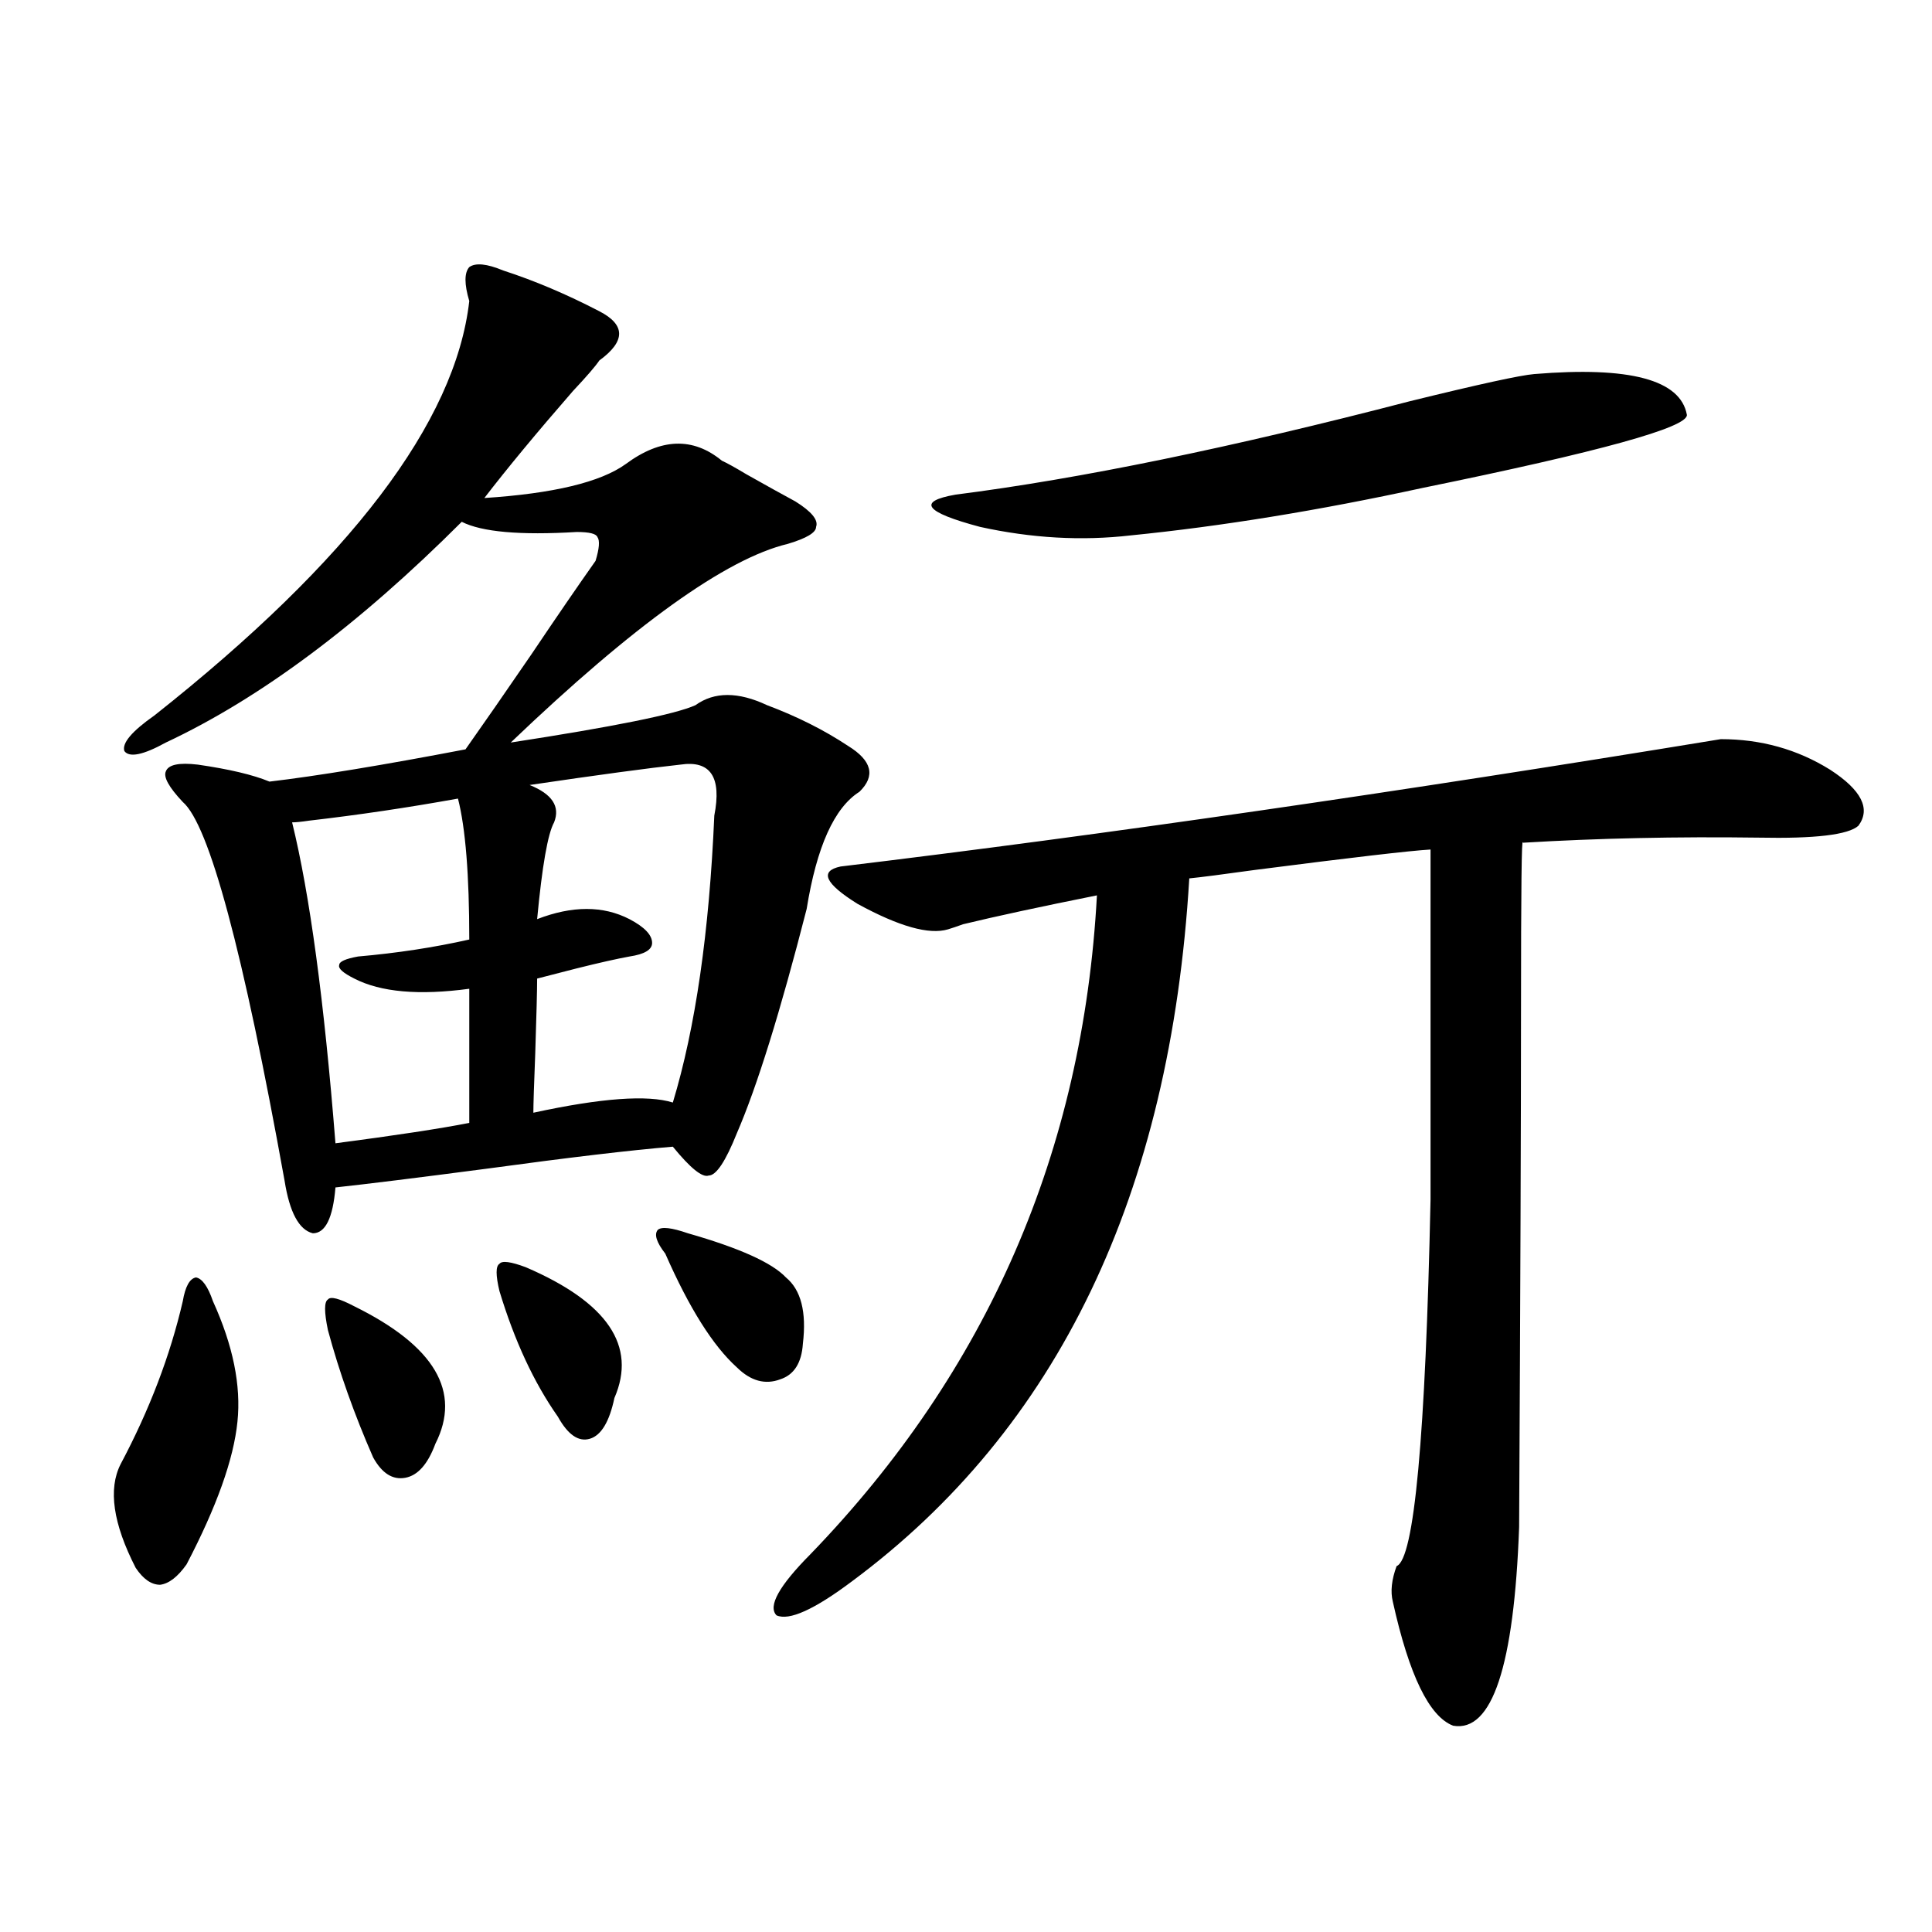 <?xml version="1.0" encoding="utf-8"?>
<!-- Generator: Adobe Illustrator 16.0.0, SVG Export Plug-In . SVG Version: 6.00 Build 0)  -->
<!DOCTYPE svg PUBLIC "-//W3C//DTD SVG 1.1//EN" "http://www.w3.org/Graphics/SVG/1.1/DTD/svg11.dtd">
<svg version="1.1" id="图层_1" xmlns="http://www.w3.org/2000/svg" xmlns:xlink="http://www.w3.org/1999/xlink" x="0px" y="0px"
	 width="1000px" height="1000px" viewBox="0 0 1000 1000" enable-background="new 0 0 1000 1000" xml:space="preserve">
<path d="M94.608,673.5c1.295-7.608,3.567-11.714,6.829-12.305c3.247,0.591,6.173,4.696,8.78,12.305
	c10.396,22.852,14.634,43.657,12.683,62.402c-1.951,19.336-10.731,43.945-26.341,73.828c-4.558,6.44-9.116,9.956-13.658,10.547
	c-4.558,0-8.78-2.938-12.683-8.789c-11.707-22.852-14.314-40.718-7.805-53.613C77.367,729.75,88.099,701.625,94.608,673.5z
	 M260.457,140.004c16.25,5.273,32.835,12.305,49.755,21.094c13.658,7.031,13.658,15.532,0,25.488
	c-1.951,2.938-6.509,8.212-13.658,15.82c-18.871,21.685-34.146,40.142-45.853,55.371c35.762-2.335,60.151-8.198,73.169-17.578
	c18.201-13.472,34.786-14.063,49.755-1.758c2.592,1.181,6.829,3.516,12.683,7.031c10.396,5.864,18.856,10.547,25.365,14.063
	c8.445,5.273,12.027,9.668,10.731,13.184c0,2.938-4.878,5.864-14.634,8.789c-31.874,7.622-79.678,41.899-143.411,102.832
	c53.322-8.198,85.196-14.64,95.607-19.336c9.756-7.031,22.104-7.031,37.072,0c15.609,5.864,29.588,12.896,41.95,21.094
	c12.348,7.622,14.299,15.532,5.854,23.73c-13.018,8.212-22.118,28.427-27.316,60.645c-13.658,53.325-25.7,91.997-36.097,116.016
	c-5.854,14.653-10.731,21.973-14.634,21.973c-3.262,1.181-9.436-3.804-18.536-14.941c-21.463,1.758-53.657,5.575-96.583,11.426
	c-35.776,4.696-61.797,7.91-78.046,9.668c-1.311,15.82-5.213,23.73-11.707,23.73c-7.165-1.758-12.042-10.835-14.634-27.246
	c-21.463-118.94-39.023-184.269-52.682-195.996c-7.165-7.608-10.091-12.882-8.78-15.82c1.295-3.516,6.829-4.683,16.585-3.516
	c16.25,2.349,28.612,5.273,37.072,8.789c24.709-2.925,58.535-8.487,101.46-16.699c9.101-12.882,20.487-29.292,34.146-49.219
	c13.003-19.336,24.055-35.444,33.17-48.34c1.951-6.44,2.271-10.547,0.976-12.305c-0.655-1.758-4.237-2.637-10.731-2.637
	c-29.268,1.758-49.114,0-59.511-5.273c-53.337,53.325-104.387,91.406-153.167,114.258c-11.707,6.454-18.872,7.91-21.463,4.395
	c-1.311-4.093,3.902-10.245,15.609-18.457c101.461-80.269,155.758-151.749,162.922-214.453c-2.606-8.789-2.606-14.64,0-17.578
	C246.144,135.911,251.997,136.488,260.457,140.004z M237.043,413.344c-26.021,4.696-51.706,8.501-77.071,11.426
	c-3.902,0.591-6.829,0.879-8.78,0.879c9.1,36.914,16.585,92.285,22.438,166.113c31.219-4.093,54.297-7.608,69.266-10.547v-69.434
	c-26.021,3.516-45.852,1.758-59.51-5.273c-5.854-2.925-8.46-5.273-7.805-7.031c0-1.758,3.247-3.214,9.756-4.395
	c20.152-1.758,39.343-4.683,57.559-8.789C242.896,452.895,240.945,428.587,237.043,413.344z M183.386,676.137
	c41.615,20.517,55.608,44.247,41.95,71.191c-3.902,10.547-9.116,16.411-15.609,17.578c-6.509,1.181-12.042-2.335-16.585-10.547
	c-9.756-22.261-17.561-44.233-23.414-65.918c-1.951-9.366-1.951-14.64,0-15.82C171.023,670.863,175.582,672.044,183.386,676.137z
	 M272.164,655.922c42.271,18.169,57.56,40.731,45.853,67.676c-2.606,12.305-6.829,19.336-12.683,21.094s-11.387-2.046-16.585-11.426
	c-12.362-17.578-22.438-39.249-30.243-65.039c-1.951-8.198-1.951-12.882,0-14.063C259.802,652.406,264.359,652.997,272.164,655.922z
	 M352.162,395.766c-16.265,1.758-42.285,5.273-78.047,10.547c11.707,4.696,15.93,11.138,12.683,19.336
	c-3.262,5.864-6.188,22.563-8.78,50.098c18.201-7.031,34.146-7.031,47.804,0c7.805,4.106,11.707,8.212,11.707,12.305
	c0,3.516-3.902,5.864-11.707,7.031c-6.509,1.181-15.609,3.228-27.316,6.152c-9.115,2.349-15.944,4.106-20.487,5.273
	c0,5.864-0.335,18.759-0.976,38.672c-0.655,16.411-0.976,26.669-0.976,30.762c35.121-7.608,59.176-9.366,72.193-5.273
	c11.707-38.672,18.856-88.179,21.463-148.535C373.625,402.22,367.771,393.431,352.162,395.766z M356.064,638.344
	c26.661,7.622,43.566,15.243,50.73,22.852c7.805,6.454,10.731,17.88,8.78,34.277c-0.655,9.97-4.558,16.122-11.707,18.457
	c-7.805,2.938-15.289,0.879-22.438-6.152c-12.362-11.124-24.725-30.762-37.072-58.887c-4.558-5.851-5.854-9.956-3.902-12.305
	C342.406,634.828,347.604,635.419,356.064,638.344z M490.695,481.02c-9.756,2.938-25.365-1.456-46.828-13.184
	c-16.92-10.547-19.847-16.987-8.78-19.336c135.927-16.397,287.798-38.37,455.599-65.918c20.808,0,39.664,5.273,56.584,15.82
	c16.25,10.547,21.128,20.215,14.634,29.004c-5.213,4.696-22.438,6.743-51.706,6.152c-42.285-0.577-82.925,0.302-121.948,2.637
	c-0.655-4.093-0.976,24.609-0.976,86.133c0,56.841-0.335,146.2-0.976,268.066c-2.606,72.07-13.993,106.348-34.146,102.832
	c-12.362-4.696-22.773-26.079-31.219-64.16c-1.311-5.273-0.655-11.426,1.951-18.457c9.101-3.516,14.954-66.797,17.561-189.844
	V439.711c-10.411,0.591-40.654,4.106-90.729,10.547c-16.92,2.349-28.292,3.817-34.146,4.395
	C605.814,618.129,547.6,739.418,440.94,818.52c-19.512,14.64-32.529,20.503-39.023,17.578c-4.558-4.696,1.296-15.243,17.561-31.641
	c91.705-94.922,141.125-208.589,148.289-341.016c-29.268,5.864-52.361,10.849-69.267,14.941
	C495.238,479.563,492.646,480.442,490.695,481.02z M794.103,193.617c49.42-4.093,75.761,2.938,79.022,21.094
	c0.641,6.454-44.877,19.048-136.582,37.793c-53.992,11.728-104.388,19.927-151.216,24.609c-25.365,2.938-51.386,1.47-78.047-4.395
	c-28.627-7.608-32.85-13.184-12.683-16.699c64.389-8.198,142.756-24.308,235.116-48.34
	C765.476,198.891,786.938,194.208,794.103,193.617z"/>
</svg>
